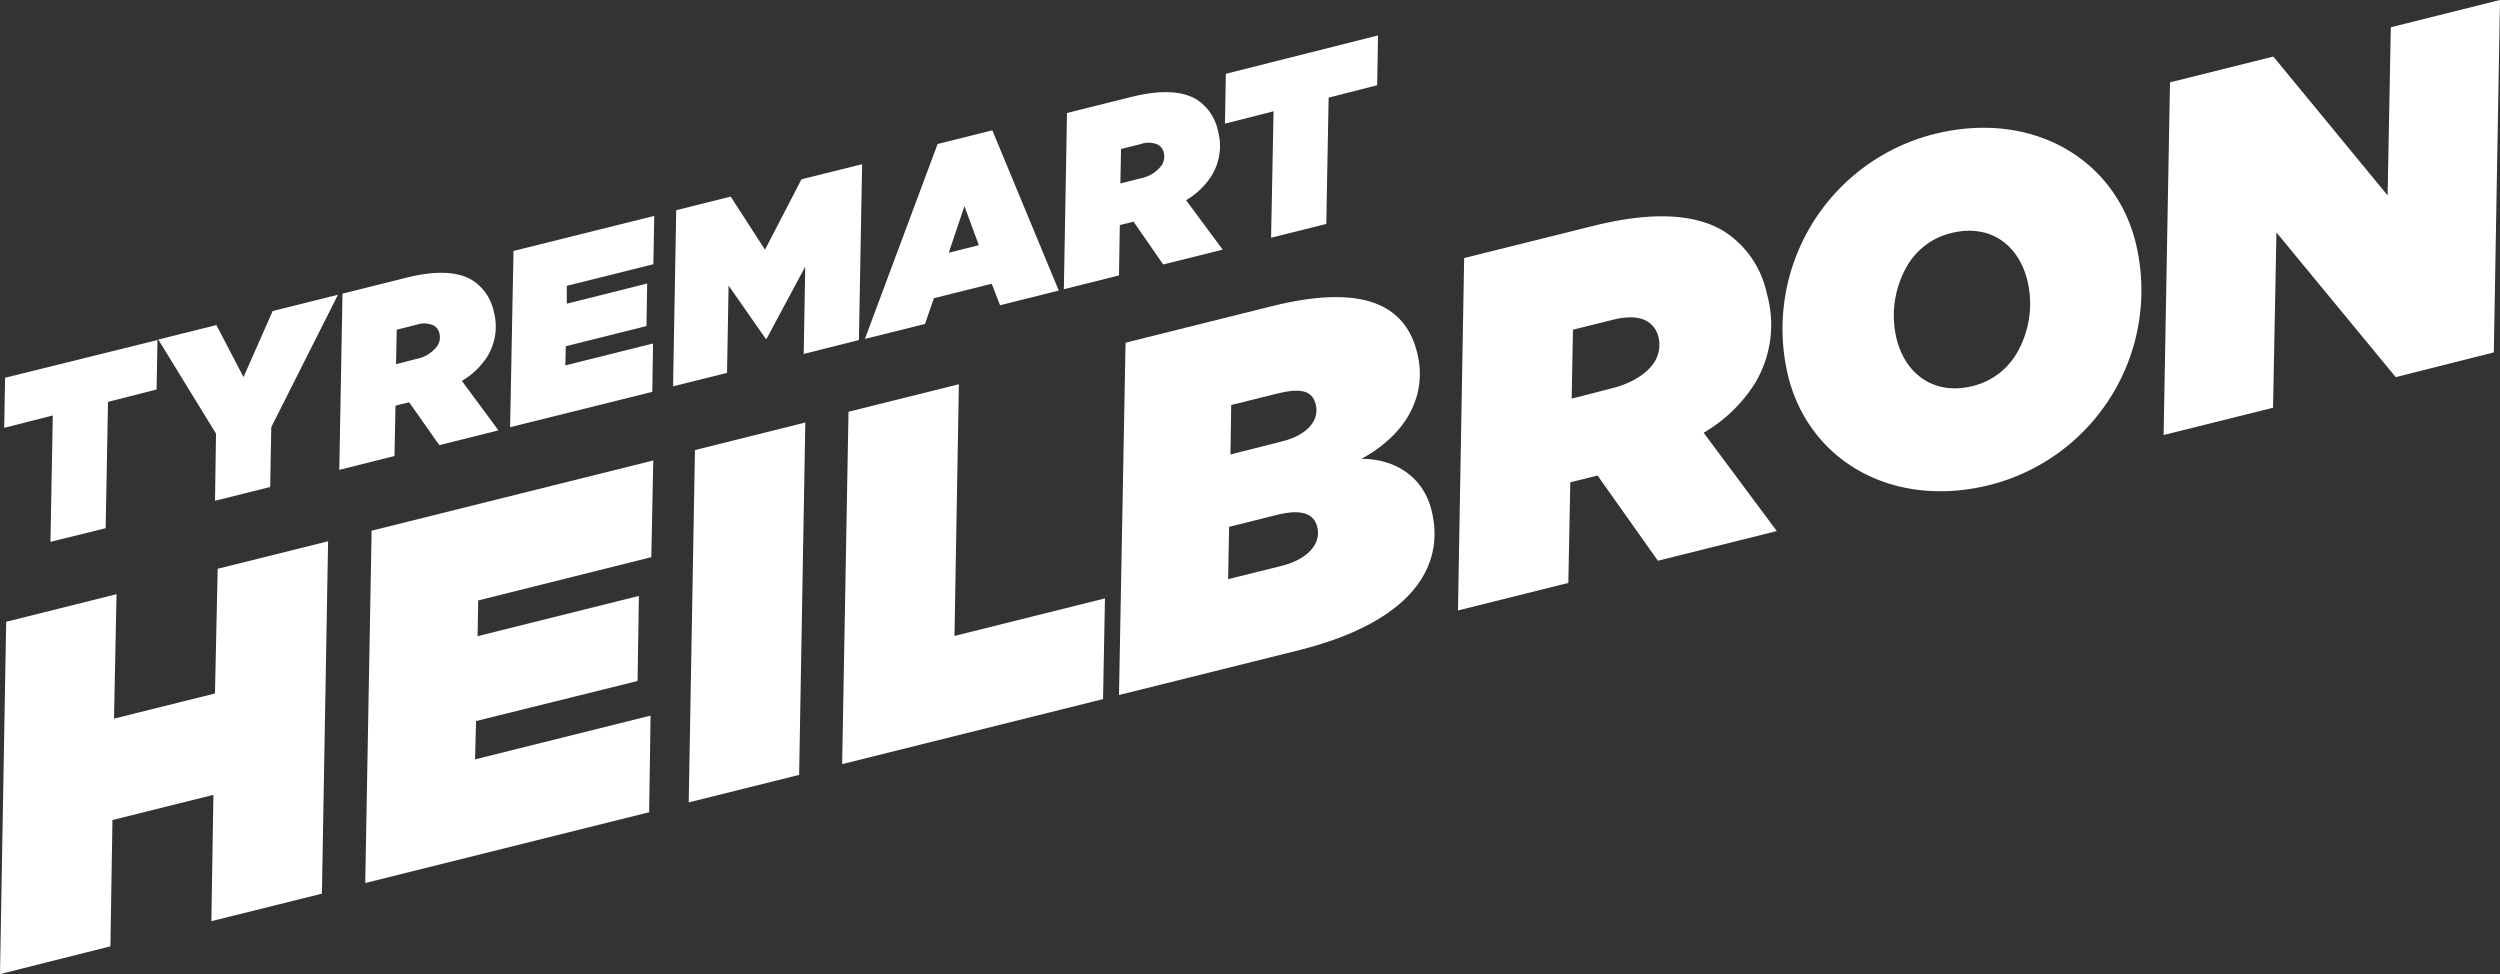 <svg xmlns="http://www.w3.org/2000/svg" viewBox="0 0 404.38 157.56"><rect x="0" y="0" width="404.38" height="157.56" fill="#333333" stroke="none"/><defs><style>.cls-1{fill:#fff;}</style></defs><g id="Layer_2" data-name="Layer 2"><g id="Layer_1-2" data-name="Layer 1"><path class="cls-1" d="M1,100.57l17.85-4.46-.41,20.13,16.33-4.07L35.21,92l17.86-4.45-1,57L34.19,149l.33-20.43-16.33,4.07-.33,20.43L0,157.56Z"/><path class="cls-1" d="M60.11,85.84l45.56-11.36-.32,15.64-28,7-.1,5.78,26.09-6.51-.21,13.76L77,116.63l-.16,6.2,28.39-7.08L105,131.38,59.08,142.83Z"/><path class="cls-1" d="M112.41,72.8l17.85-4.46-1,57-17.86,4.45Z"/><path class="cls-1" d="M137.25,66.6l17.85-4.45-.71,40.71,24.34-6.07-.31,16.29-42.2,10.52Z"/><path class="cls-1" d="M182.06,55.43l23.65-5.9c16.41-4.09,21.88.95,23.52,7.51s-1.38,13-9,17.17c5.36,0,10,2.86,11.33,8.36,2.24,9-3.12,18-21.44,22.6L181,112.42Zm25.21,36.11c4.35-1.09,6.47-3.64,5.8-6.31-.57-2.29-2.74-2.89-6.56-1.94l-7.7,1.93-.16,8.46Zm0-20.11c4.58-1.14,6.13-3.71,5.56-6s-2.46-2.71-6.28-1.76l-7.4,1.84-.12,8Z"/><path class="cls-1" d="M258.41,76.92l-3.51.87L254,78l-.32,16.29-17.85,4.45,1-57,20.84-5.19c9.84-2.46,16.63-1.88,21.11.81a15.75,15.75,0,0,1,7,10.1A18.39,18.39,0,0,1,283.87,62a24.28,24.28,0,0,1-8.3,8L287.4,85.9l-19.23,4.8Zm2.24-14.09c3.51-.88,5.86-2.52,7-4.33a5.32,5.32,0,0,0,.61-4,4,4,0,0,0-1.85-2.54c-1.24-.75-3.12-.84-5.64-.21l-6.34,1.58-.21,11.15Z"/><path class="cls-1" d="M345.45,39.25a32.48,32.48,0,0,1-23.62,39.2c-15.72,3.92-29.18-3.91-32.58-17.57a32.49,32.49,0,0,1,23.62-39.2C328.59,17.76,342.05,25.59,345.45,39.25ZM326.24,57.09a15.94,15.94,0,0,0,1.68-11.77c-1.41-5.64-5.94-9.21-12.35-7.61a11.28,11.28,0,0,0-7.1,5.33,16,16,0,0,0-1.69,11.77c1.41,5.65,6,9.22,12.36,7.62A11.35,11.35,0,0,0,326.24,57.09Z"/><path class="cls-1" d="M351,13.32l16.72-4.17,18.48,22.46.52-27.2L404.38,0l-1,57-15.87,4-19.29-23.4-.55,28.35-17.7,4.41Z"/><path class="cls-1" d="M8.54,67.2l-7.86,2L.82,61.1,25.47,55,25.33,63l-7.86,2-.38,20.44L8.16,87.64Z"/><path class="cls-1" d="M34.94,70.14,25.6,54.92,35,52.58,39.39,61,44.1,50.31l10.57-2.64L43.88,69.09l-.18,9.68L34.78,81Z"/><path class="cls-1" d="M66.18,65.07l-1.75.43-.46.12-.16,8.14L54.88,76l.52-28.5,10.41-2.6c4.92-1.22,8.32-.93,10.56.41a7.92,7.92,0,0,1,3.49,5.05,9.27,9.27,0,0,1-1,7.25,12.18,12.18,0,0,1-4.15,4l5.91,8L71.06,72Zm1.12-7a5.47,5.47,0,0,0,3.47-2.16,2.64,2.64,0,0,0,.31-2,2,2,0,0,0-.92-1.26,3.74,3.74,0,0,0-2.83-.11l-3.16.79-.11,5.58Z"/><path class="cls-1" d="M83.06,40.59l22.77-5.67-.15,7.82-14,3.49,0,2.89,13-3.26-.11,6.88L91.52,56l-.08,3.1,14.19-3.54-.12,7.82-23,5.72Z"/><path class="cls-1" d="M109.38,34l8.81-2.2,5.55,8.59L129.64,29l9.81-2.44L138.93,55,130,57.25l.25-14.13L124,54.79l-.15,0-6-8.6-.25,14.12-8.73,2.18Z"/><path class="cls-1" d="M151.66,23.29l8.85-2.21L171.26,47l-9.5,2.37-1.35-3.47-9.35,2.33-1.44,4.17-9.72,2.42Zm6.67,16.37L156,33.35l-2.54,7.53Z"/><path class="cls-1" d="M183.35,35.85l-1.76.44-.46.12L181,44.55l-8.92,2.23.51-28.5L183,15.68c4.92-1.22,8.31-.93,10.55.41A7.88,7.88,0,0,1,197,21.14a9.16,9.16,0,0,1-1,7.24,12,12,0,0,1-4.15,4l5.92,8-9.62,2.4Zm1.12-7a5.49,5.49,0,0,0,3.47-2.17,2.61,2.61,0,0,0,.3-2,2,2,0,0,0-.92-1.27,3.77,3.77,0,0,0-2.82-.1l-3.17.79-.11,5.58Z"/><path class="cls-1" d="M206,18l-7.86,2,.14-8.06L222.9,5.73l-.14,8.06-7.85,2-.38,20.43-8.93,2.23Z"/></g></g></svg>